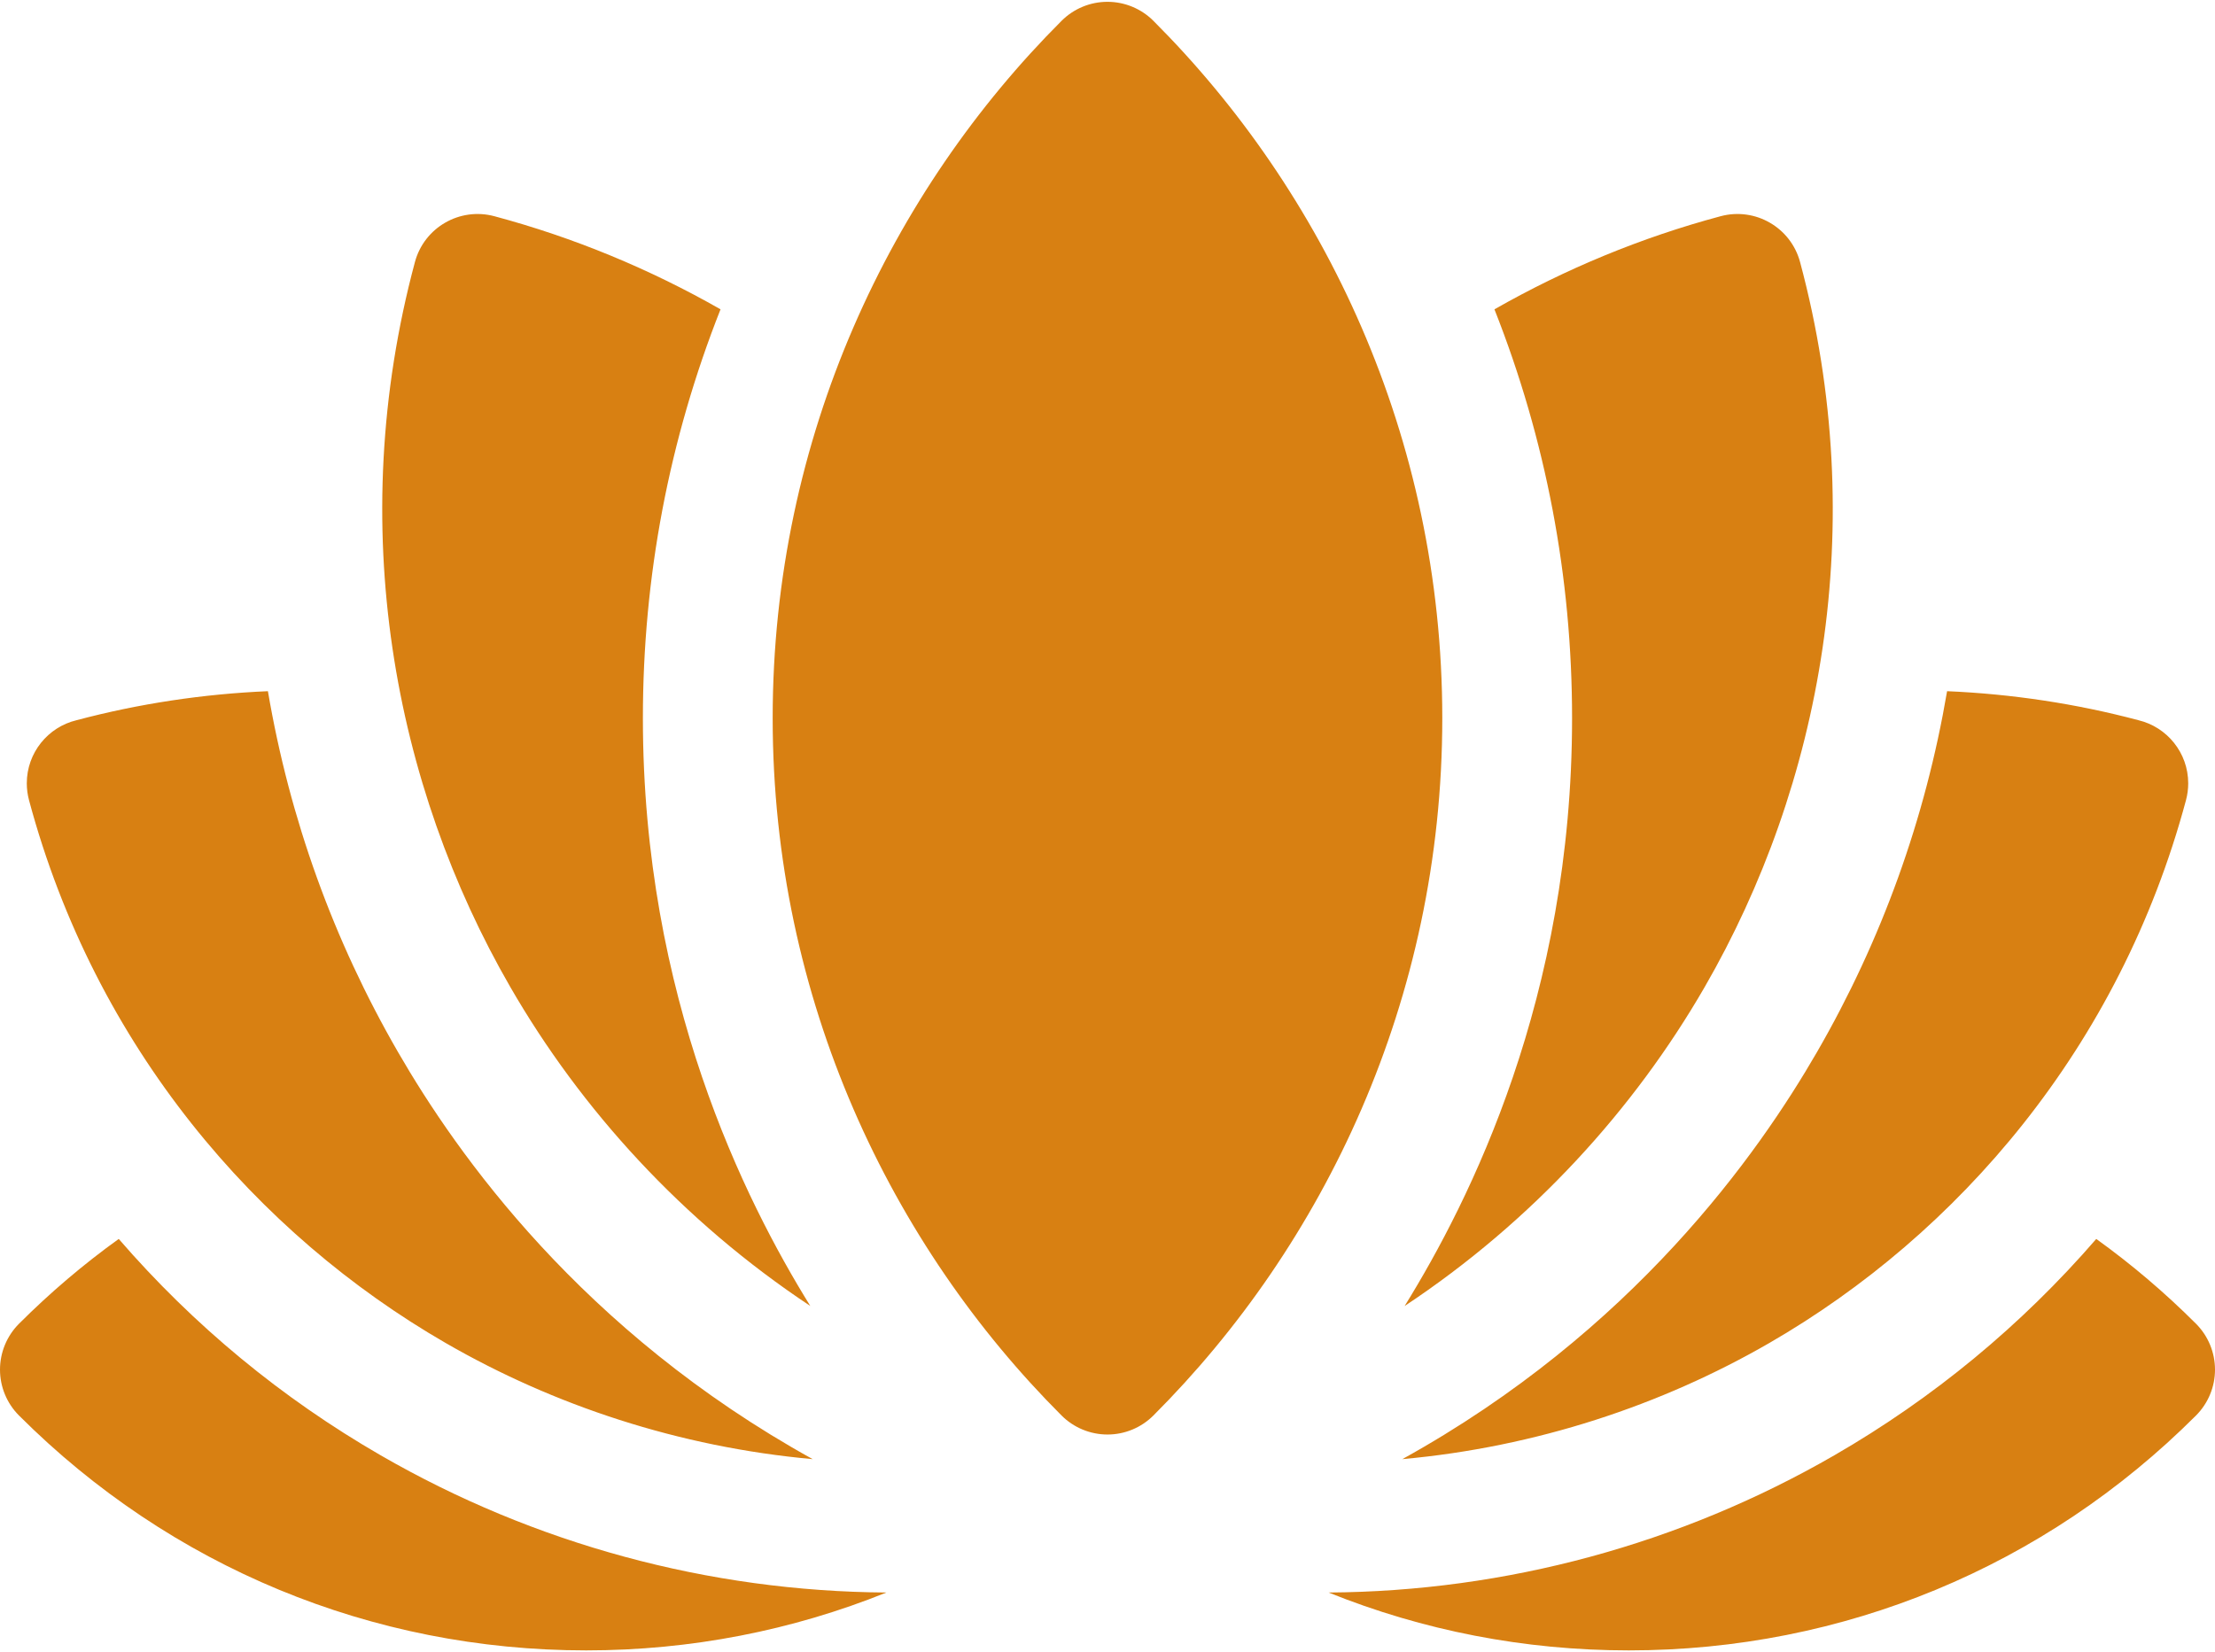 <svg width="512px" height="382px" viewBox="0 0 512 382" version="1.1" xmlns="http://www.w3.org/2000/svg" xmlns:xlink="http://www.w3.org/1999/xlink">
    <!-- Generator: Sketch 54.1 (76490) - https://sketchapp.com -->
    <title>001-lotus</title>
    <desc>Created with Sketch.</desc>
    <g id="lgvpthmakm" stroke="none" stroke-width="1" fill="none" fill-rule="evenodd">
        <g id="nqkxegcuug" fill="rgba(216,128,18,1)" fill-rule="nonzero">
            <path d="M507.606,306.054 C510.419,308.868 512,312.691 512.001,316.669 C512.001,320.647 510.42,324.462 507.607,327.275 C472.588,362.294 426.028,381.58 376.504,381.58 C352.332,381.58 328.87,376.976 307.108,368.2 C348.09,367.941 388.475,356.994 423.983,336.489 C446.907,323.256 467.239,306.447 484.555,286.448 C492.683,292.297 500.382,298.83 507.606,306.054 Z M27.445,286.448 C44.76,306.447 65.092,323.256 88.014,336.487 C123.526,356.994 163.908,367.941 204.893,368.2 C183.131,376.976 159.669,381.58 135.497,381.58 C85.973,381.58 39.413,362.294 4.394,327.275 C1.581,324.462 0,320.647 0,316.669 C0,312.691 1.581,308.868 4.394,306.054 C11.618,298.831 19.317,292.298 27.445,286.448 Z M103.015,310.508 C59.432,285.349 22.026,242.141 6.706,184.999 C6.366,183.732 6.194,182.426 6.194,181.114 C6.194,174.032 11.101,168.091 17.701,166.515 C32.153,162.674 47.007,160.446 61.928,159.806 C66.95,189.31 77.049,217.349 91.991,243.227 C105.578,266.76 134.443,307.801 187.852,337.362 C156.943,334.564 127.952,324.908 103.015,310.508 Z M324.148,337.362 C377.591,307.782 406.422,266.761 420.01,243.228 C434.952,217.35 445.051,189.311 450.073,159.807 C464.994,160.446 479.848,162.675 494.3,166.516 C500.9,168.092 505.807,174.033 505.807,181.115 C505.807,182.427 505.635,183.733 505.295,185 C489.974,242.141 452.568,285.349 408.985,310.508 C384.048,324.908 355.056,334.563 324.148,337.362 Z M187.301,301.948 C157.74,282.338 134.296,256.502 117.971,228.227 C91.082,181.659 79.535,121.674 95.907,60.596 C98.052,52.595 106.273,47.849 114.277,49.991 C132.578,54.893 150.156,62.165 166.55,71.516 C154.648,101.644 148.605,133.399 148.605,166.045 C148.605,230.468 172.144,277.465 187.301,301.948 Z M324.684,301.957 C339.806,277.533 363.387,230.523 363.386,166.045 C363.386,133.4 357.343,101.646 345.443,71.52 C361.839,62.167 379.418,54.893 397.722,49.991 C405.726,47.848 413.947,52.595 416.092,60.596 C432.464,121.674 420.917,181.658 394.028,228.227 C377.701,256.506 354.252,282.346 324.684,301.957 Z M266.606,4.813 C305.875,44.08 333.387,100.788 333.386,166.044 C333.386,231.315 305.854,288.028 266.606,327.275 C263.793,330.088 259.978,331.669 256,331.669 C252.022,331.669 248.198,330.088 245.385,327.275 C206.127,288.018 178.605,231.3 178.605,166.044 C178.605,100.818 206.096,44.102 245.385,4.813 C248.198,2 252.013,0.419 255.991,0.419 C259.969,0.419 263.793,2 266.606,4.813 Z" id="yenahgxcxu"></path>
        </g>
    </g>
</svg>